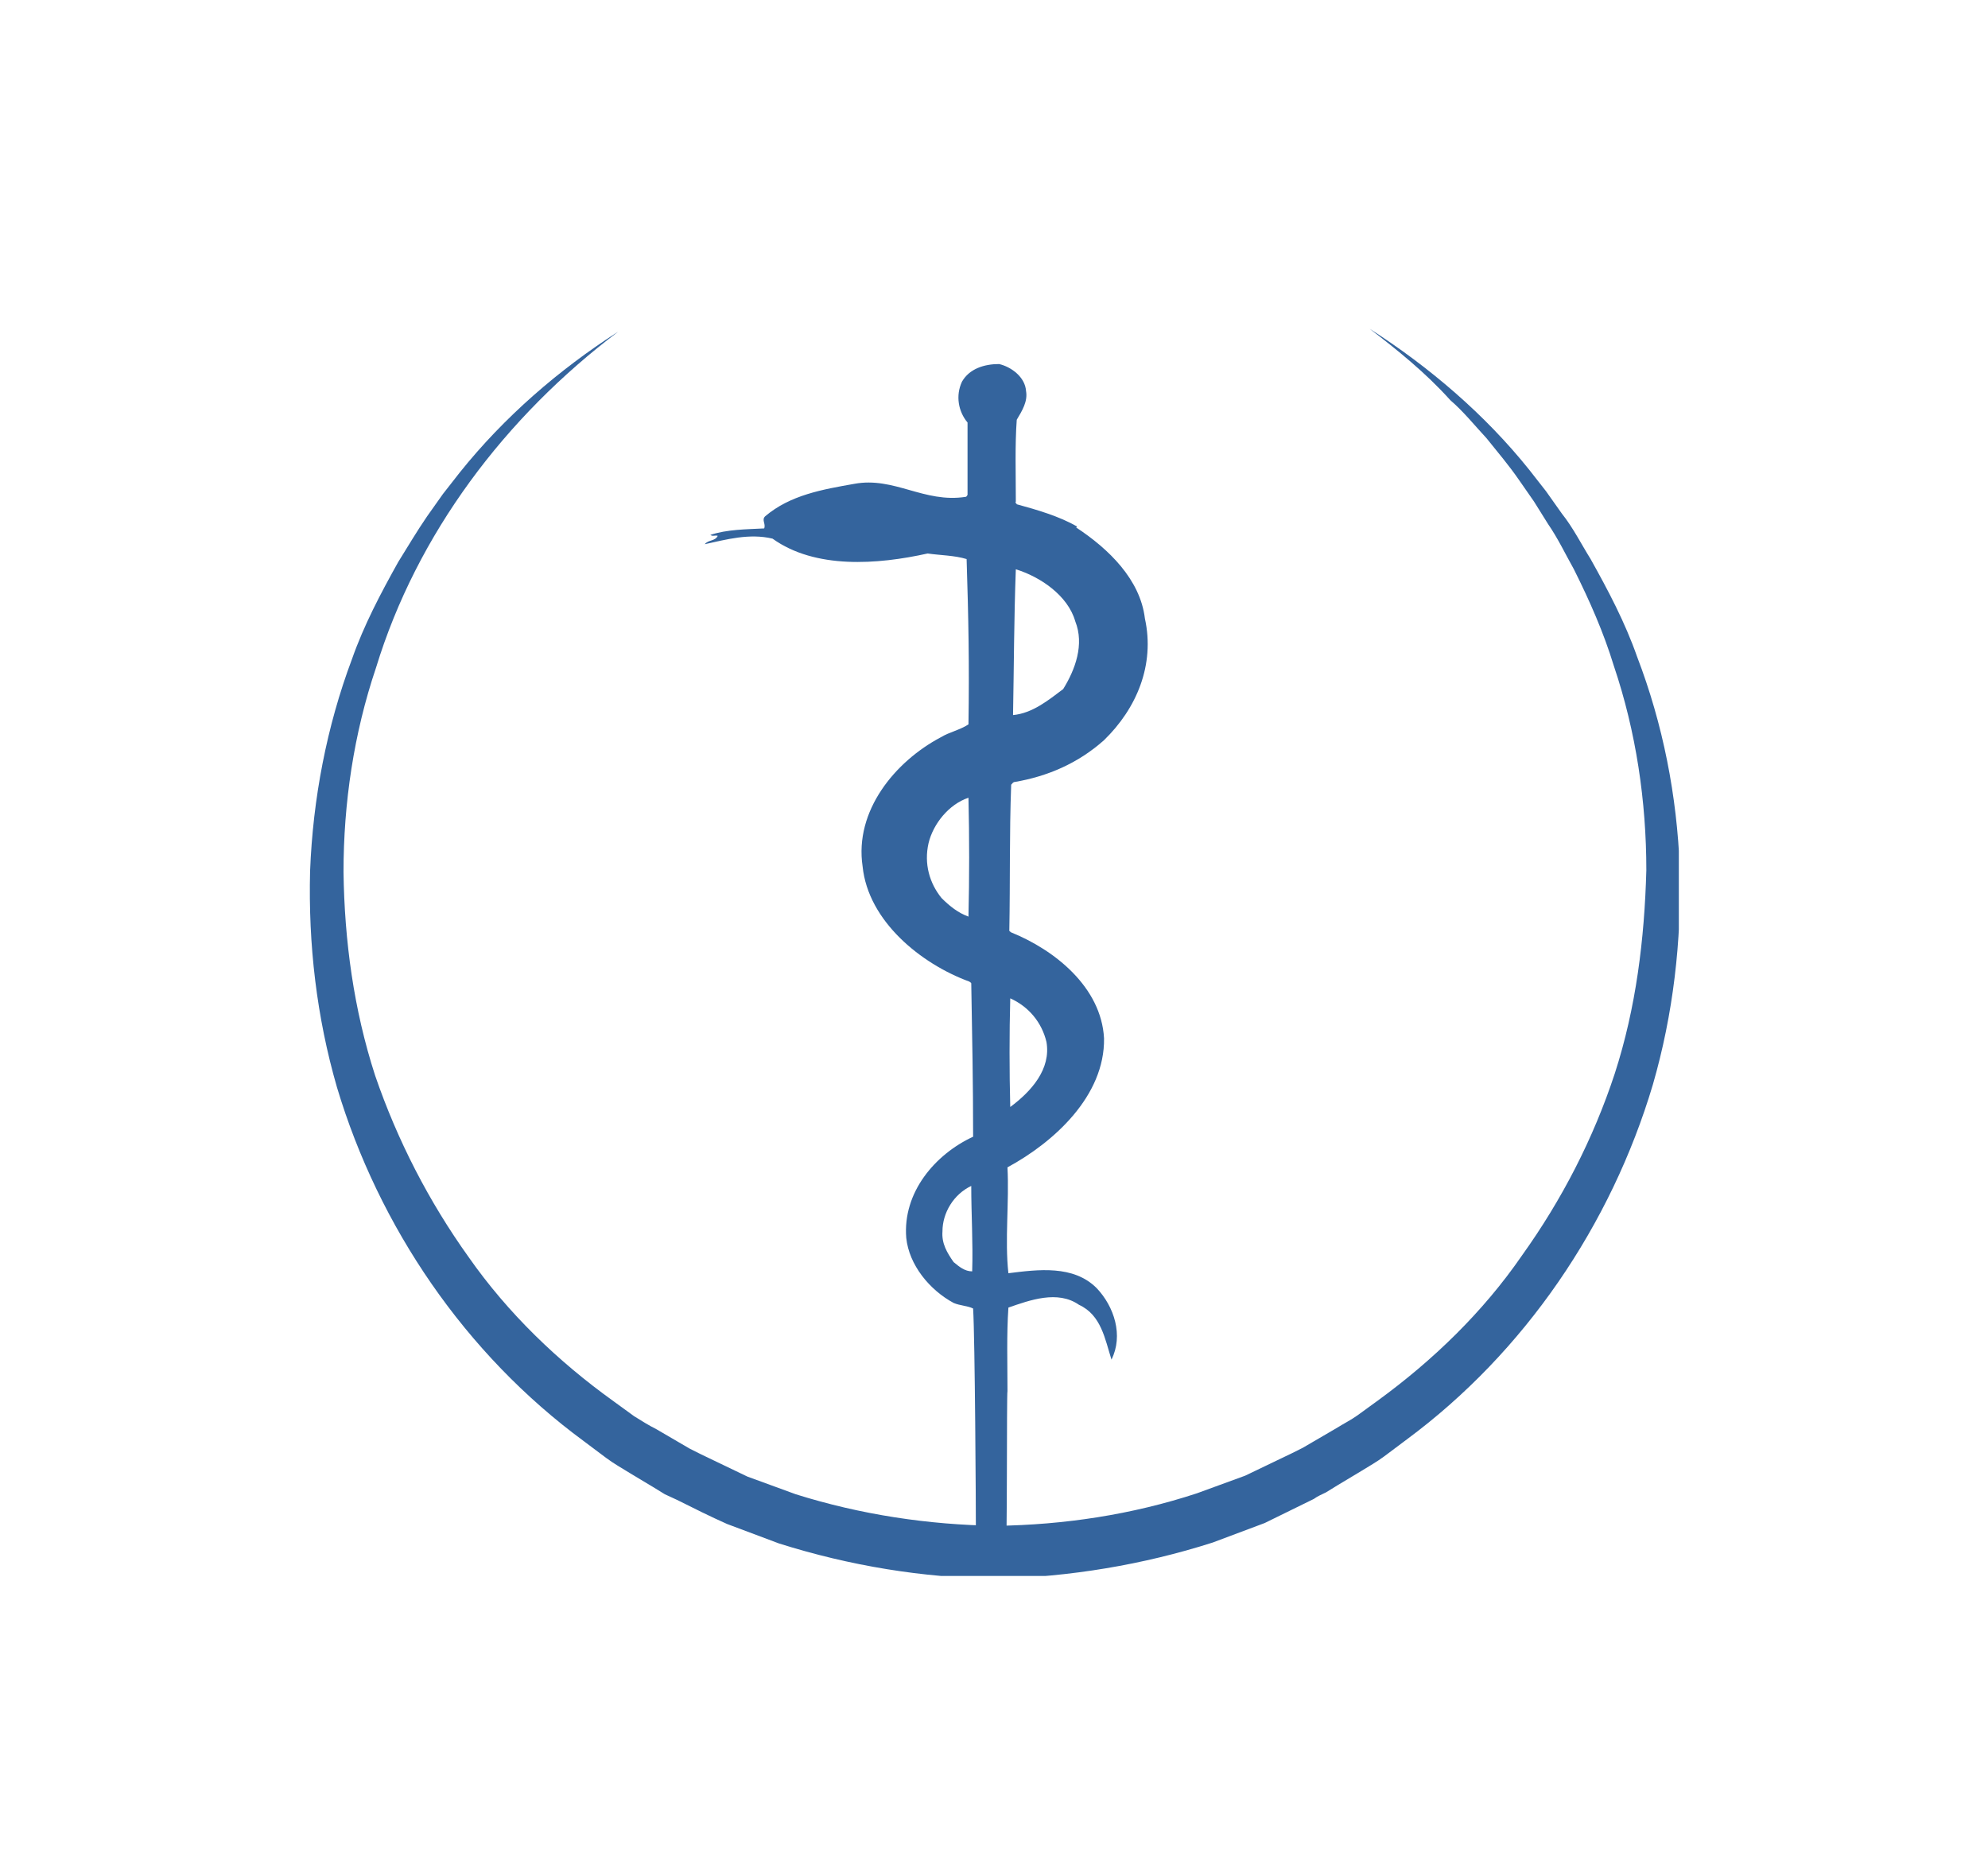 <?xml version="1.0" encoding="utf-8"?>
<svg xmlns="http://www.w3.org/2000/svg" xmlns:xlink="http://www.w3.org/1999/xlink" version="1.1" id="Ebene_1" x="0px" y="0px" viewBox="0 0 213.5 199.1" style="enable-background:new 0 0 213.5 199.1;" xml:space="preserve" width="100" height="93">
<style type="text/css">
	.st0{clip-path:url(#SVGID_2_);fill:#34649D;}
</style>
<g>
	<defs>
		<rect id="SVGID_1_" x="33" y="35.4" width="147.5" height="134.3"/>
	</defs>
	<clipPath id="SVGID_2_">
		<use xlink:href="#SVGID_1_" style="overflow:visible;"/>
	</clipPath>
	<path class="st0" d="M108.3,137.1c-0.4-3.6,0.1-7.6-0.1-11.4c5-2.7,10.5-7.7,10.4-13.9c-0.3-5.5-5.3-9.5-10-11.4   c-0.1-0.1-0.2-0.1-0.2-0.2c0.1-5.3,0-10.3,0.2-15.7c0.1-0.1,0.2-0.3,0.4-0.3c3.5-0.6,6.8-2,9.6-4.5c3.5-3.4,5.5-8.1,4.4-13.1   c-0.5-4.2-3.9-7.5-7.4-9.8c0,0,0,0,0.1-0.1c-1.9-1.1-4.3-1.8-6.5-2.4c0-0.1-0.2-0.1-0.1-0.3c0-2.9-0.1-6.1,0.1-8.8   c0.6-1,1.2-2,1-3.1c-0.1-1.5-1.6-2.6-2.9-2.9c-1.6,0-3.2,0.5-4,1.9c-0.7,1.5-0.4,3.2,0.6,4.4v7.8c-0.1,0.1-0.1,0.2-0.2,0.2   c-4.5,0.7-7.7-2.2-12-1.4c-3.4,0.6-6.9,1.2-9.6,3.5c-0.4,0.4,0.1,0.8-0.1,1.3c-1.9,0.1-4,0.1-5.8,0.7c0.3,0.2,0.5,0,0.8,0.1   c-0.3,0.6-1,0.4-1.4,0.9c2.3-0.5,4.8-1.2,7.3-0.6c4.6,3.3,11.3,2.8,16.7,1.6c1.4,0.2,2.9,0.2,4.2,0.6c0.2,6.3,0.3,11.4,0.2,17.8   c-0.9,0.6-2,0.8-3,1.4c-4.9,2.6-9.3,7.9-8.4,13.9c0.6,5.9,6.3,10.5,11.5,12.4c0.1,0.1,0.2,0.1,0.2,0.2c0.1,5.5,0.2,10.8,0.2,16.5   c-4.1,1.9-7.6,6-7.2,10.9c0.3,2.9,2.5,5.6,5.1,7c0.7,0.3,1.5,0.3,2.1,0.6c0.2,3.3,0.3,21.2,0.3,24.5c0.9,0.7,2.2,2.2,3.2,1.9   c0.2,0,0.1-17.3,0.2-17.5c0-3-0.1-6.1,0.1-9c2.3-0.8,5.3-1.9,7.6-0.3c2.4,1.1,2.8,3.7,3.5,5.9c1.3-2.6,0.3-5.7-1.6-7.7   C115.3,136.2,111.5,136.7,108.3,137.1 M109.1,61.3c2.6,0.8,5.6,2.8,6.4,5.6c1,2.5,0,5.2-1.3,7.3c-1.6,1.2-3.3,2.6-5.4,2.8   C108.9,71.7,108.9,66.7,109.1,61.3 M108.5,107.5c2,0.9,3.4,2.6,3.9,4.7c0.5,2.9-1.6,5.3-3.9,7C108.4,115.4,108.4,111.2,108.5,107.5    M104,98.7c-1.1-0.4-2-1.1-2.9-2c-1.3-1.6-1.9-3.7-1.4-5.9c0.5-2.1,2.2-4.2,4.3-4.9C104.1,90.2,104.1,94.5,104,98.7 M104.4,136.9   c-0.8,0-1.4-0.5-2-1c-0.7-1-1.3-2-1.2-3.3c0-2,1.2-4,3.1-4.9C104.3,130.8,104.5,133.8,104.4,136.9"/>
	<path class="st0" d="M147.2,35.4c6.4,4.1,12.4,9.2,17.2,15.2l1.8,2.3l1.7,2.4c1.2,1.5,2.1,3.3,3.1,4.9c1.9,3.4,3.7,6.8,5,10.5   c2.8,7.3,4.3,15,4.6,22.8c0.2,7.8-0.7,15.7-2.9,23.3c-4.5,15.1-13.8,28.8-26.5,38.2l-2.4,1.8c-0.8,0.6-1.7,1.1-2.5,1.6l-2.5,1.5   l-1.3,0.8c-0.4,0.2-0.9,0.4-1.3,0.7l-5.3,2.6l-5.6,2.1c-7.5,2.4-15.4,3.7-23.3,3.9c-7.9-0.1-15.8-1.4-23.4-3.8l-5.6-2.1   c-1.8-0.8-3.6-1.7-5.4-2.6l-1.3-0.6l-1.3-0.8l-2.5-1.5c-0.8-0.5-1.7-1-2.5-1.6l-2.4-1.8c-12.8-9.4-22.1-23.1-26.6-38.1   c-2.2-7.6-3.1-15.4-2.9-23.3c0.3-7.8,1.8-15.6,4.5-22.8c1.3-3.7,3.1-7.1,5-10.5c1-1.6,2-3.3,3.1-4.9l1.7-2.4l1.8-2.3   c4.8-6,10.7-11.1,17.1-15.2c-12.2,9.2-21.7,21.8-26.1,36.2c-2.4,7.1-3.5,14.6-3.5,22c0.1,7.4,1.1,14.8,3.4,21.9   c2.4,7,5.8,13.6,10.1,19.6c4.2,6,9.6,11.2,15.6,15.5l2.2,1.6c0.8,0.5,1.6,1,2.4,1.4l2.4,1.4l1.2,0.7l1.2,0.6c1.7,0.8,3.3,1.6,5,2.4   l5.2,1.9c7,2.2,14.3,3.3,21.6,3.4c7.3-0.1,14.6-1.2,21.6-3.5l5.2-1.9l5-2.4c0.4-0.2,0.8-0.4,1.2-0.6l1.2-0.7l2.4-1.4   c0.8-0.5,1.6-0.9,2.3-1.4l2.2-1.6c5.9-4.3,11.3-9.5,15.5-15.6c4.3-6,7.7-12.6,10-19.6c2.3-7.1,3.2-14.5,3.4-21.9   c0-7.4-1.1-14.9-3.5-22c-1.1-3.6-2.6-7-4.3-10.4c-0.9-1.6-1.7-3.3-2.8-4.9l-1.5-2.4l-1.6-2.3c-1.1-1.6-2.3-3-3.5-4.5   c-1.3-1.4-2.5-2.9-3.9-4.1C153.2,40.1,150.2,37.7,147.2,35.4"/>
</g>
</svg>
